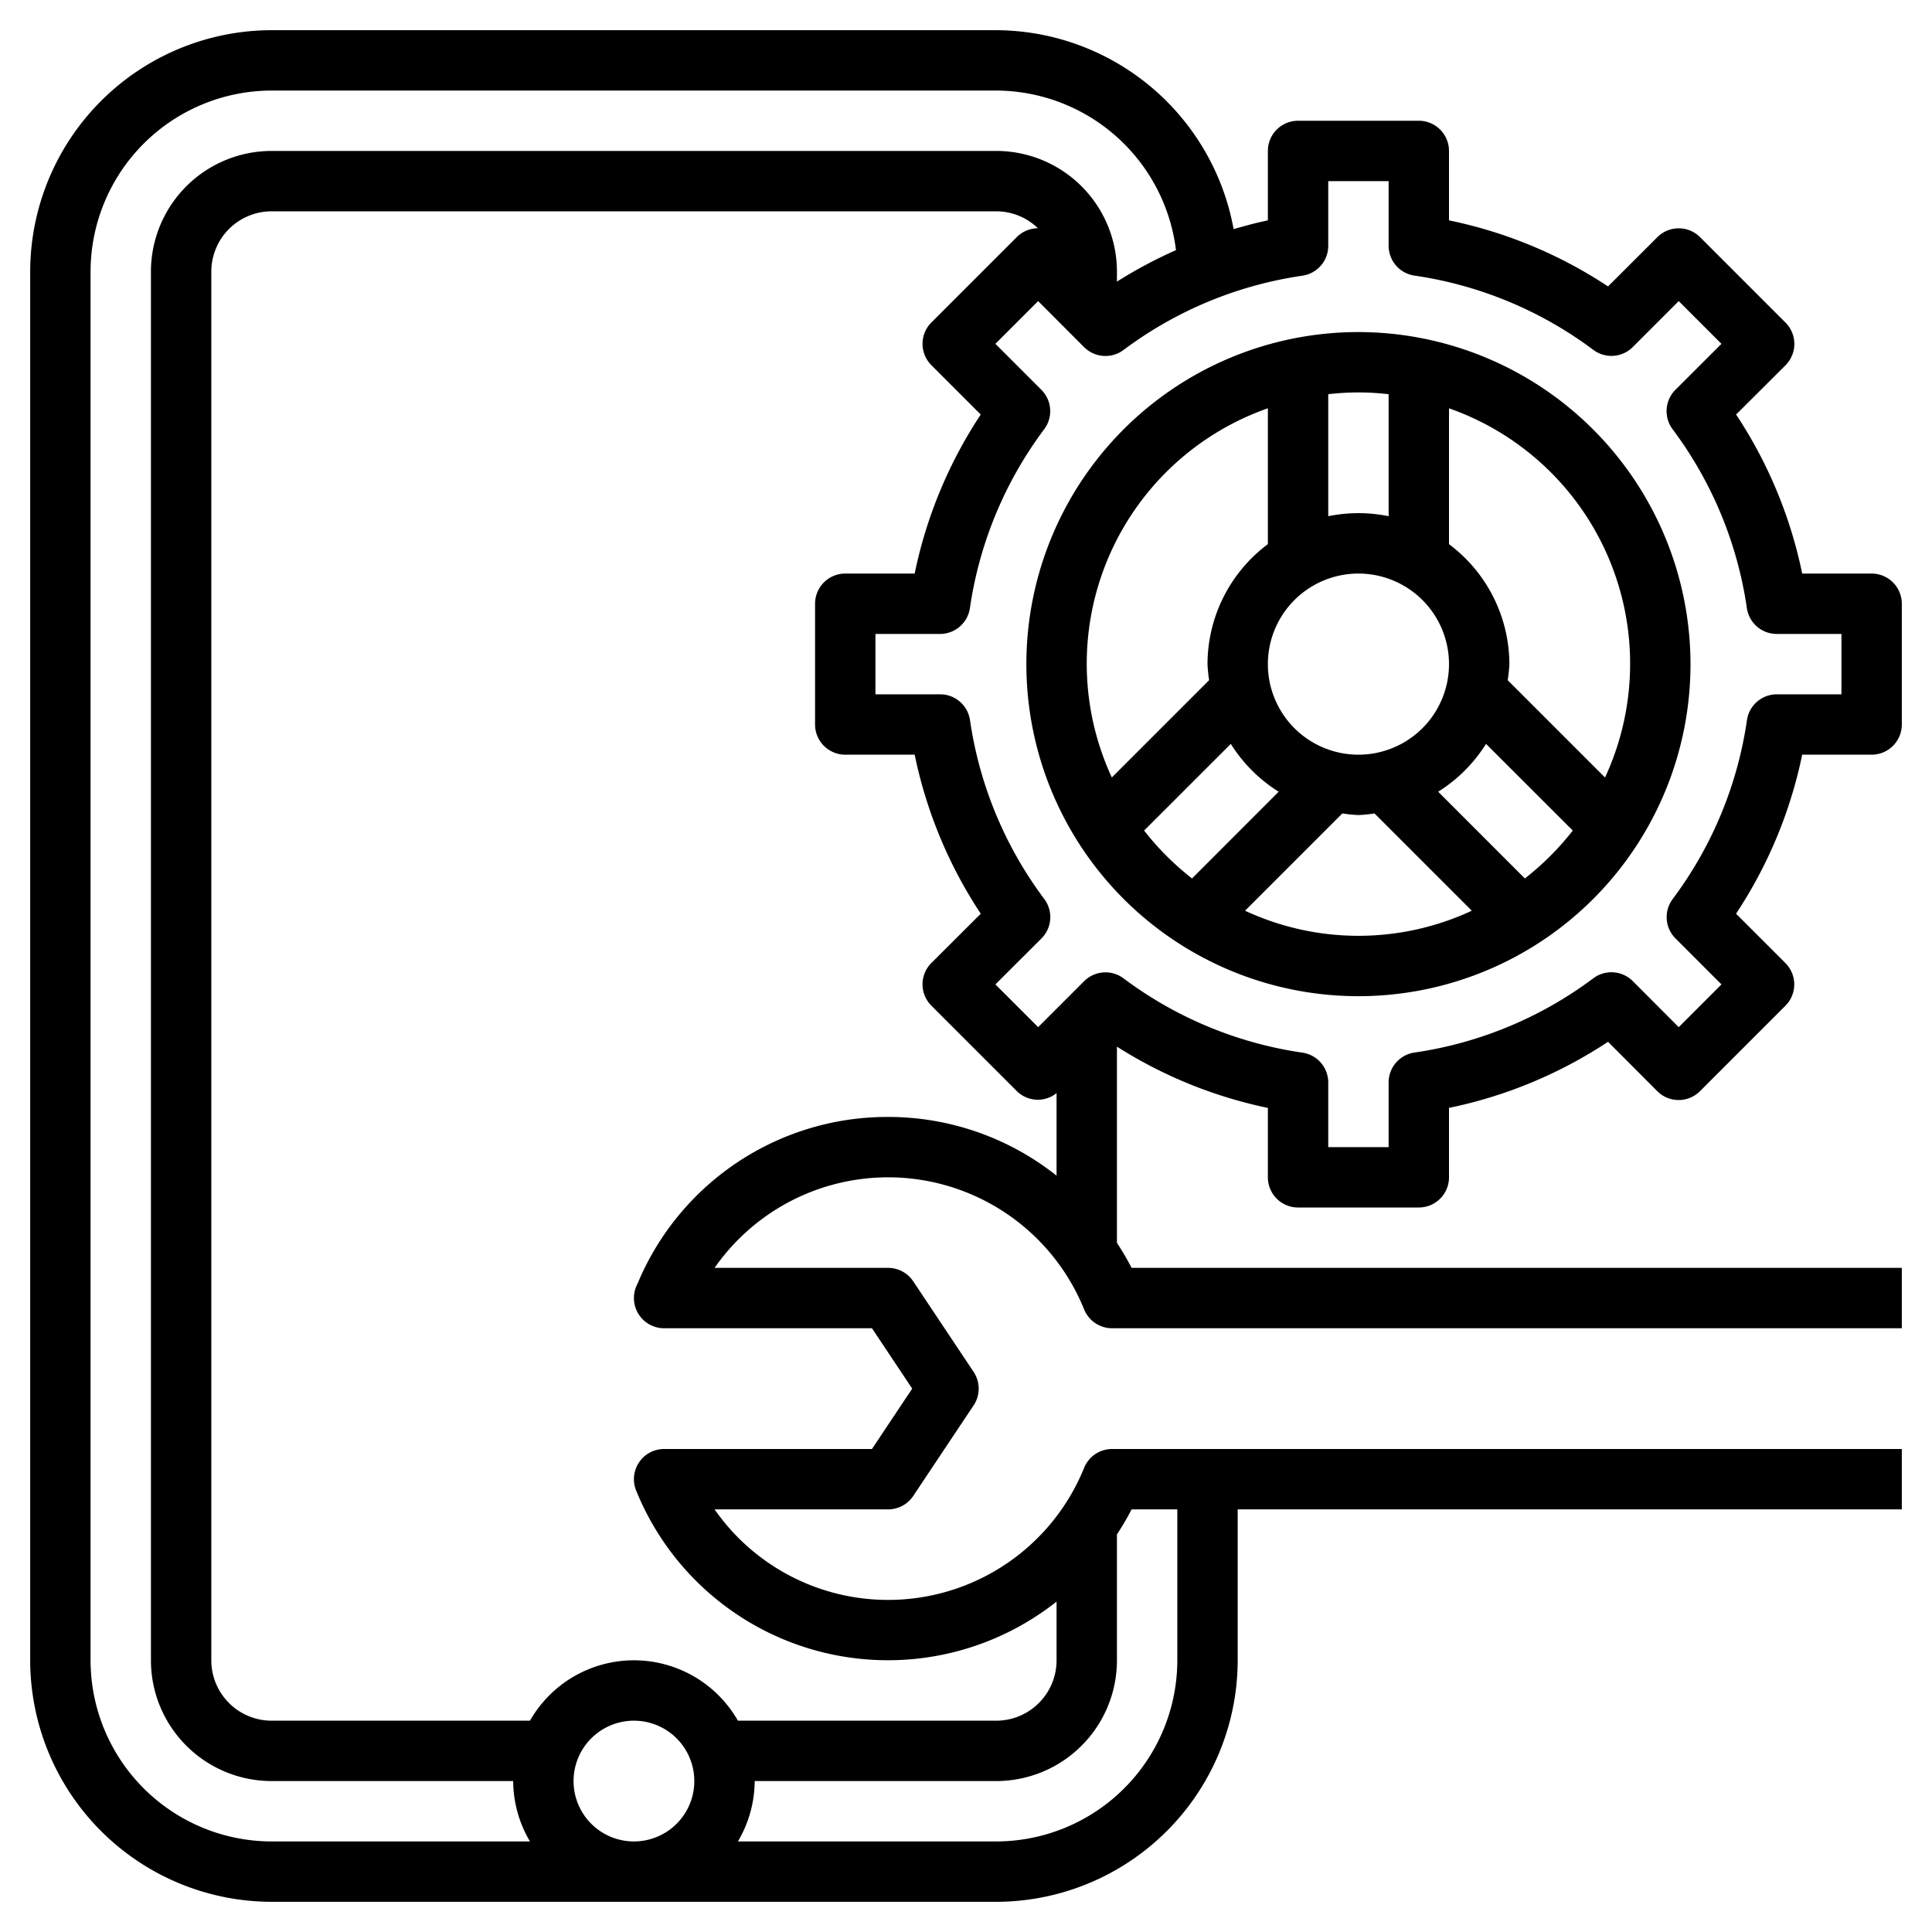 <?xml version="1.0" encoding="UTF-8"?>
<svg xmlns="http://www.w3.org/2000/svg" id="Layer_3" data-name="Layer 3" viewBox="0 0 64 64" width="512" height="512"><path d="M62,19H59.7a15.037,15.037,0,0,0-2.189-5.268L59.147,12.1a1,1,0,0,0,0-1.414l-2.83-2.83a1,1,0,0,0-1.414,0L53.268,9.488A15.037,15.037,0,0,0,48,7.3V5a1,1,0,0,0-1-1H43a1,1,0,0,0-1,1V7.3c-.383.079-.759.182-1.135.29A8.028,8.028,0,0,0,33,1H9A8.009,8.009,0,0,0,1,9V55a8.009,8.009,0,0,0,8,8H33a8.009,8.009,0,0,0,8-8V50H63V48H36.84a1,1,0,0,0-.927.624A7.007,7.007,0,0,1,23.671,50H29.42a1,1,0,0,0,.832-.445l2-3a1,1,0,0,0,0-1.11l-2-3A1,1,0,0,0,29.42,42H23.672a7.006,7.006,0,0,1,12.241,1.376A1,1,0,0,0,36.84,44H63V42H37.486A9.083,9.083,0,0,0,37,41.171v-6.5a15,15,0,0,0,5,2.03V39a1,1,0,0,0,1,1h4a1,1,0,0,0,1-1V36.7a15.037,15.037,0,0,0,5.268-2.189L54.9,36.147a1,1,0,0,0,1.414,0l2.83-2.83a1,1,0,0,0,0-1.414l-1.635-1.635A15.037,15.037,0,0,0,59.7,25H62a1,1,0,0,0,1-1V20A1,1,0,0,0,62,19ZM3,55V9A6.006,6.006,0,0,1,9,3H33a6.022,6.022,0,0,1,5.956,5.286A15.1,15.1,0,0,0,37,9.329V9a4,4,0,0,0-4-4H9A4,4,0,0,0,5,9V55a4,4,0,0,0,4,4h8a3.959,3.959,0,0,0,.556,2H9A6.006,6.006,0,0,1,3,55Zm16,4a2,2,0,1,1,2,2A2,2,0,0,1,19,59Zm20-9v5a6.006,6.006,0,0,1-6,6H24.444A3.959,3.959,0,0,0,25,59h8a4,4,0,0,0,4-4V50.829A9.083,9.083,0,0,0,37.486,50ZM29.42,37a8.962,8.962,0,0,0-8.281,5.477l-.05.11A1,1,0,0,0,22,44h6.885l1.333,2-1.333,2H22a1,1,0,0,0-.927,1.376A9,9,0,0,0,35,53.055V55a2,2,0,0,1-2,2H24.444a3.965,3.965,0,0,0-6.888,0H9a2,2,0,0,1-2-2V9A2,2,0,0,1,9,7H33a1.988,1.988,0,0,1,1.383.561,1,1,0,0,0-.7.292l-2.83,2.83a1,1,0,0,0,0,1.414l1.635,1.635A15.037,15.037,0,0,0,30.3,19H28a1,1,0,0,0-1,1v4a1,1,0,0,0,1,1h2.3a15.037,15.037,0,0,0,2.189,5.268L30.853,31.9a1,1,0,0,0,0,1.414l2.83,2.83A.989.989,0,0,0,35,36.211v2.734A8.969,8.969,0,0,0,29.42,37ZM61,23H58.86a1,1,0,0,0-.99.858,13.006,13.006,0,0,1-2.46,5.923,1,1,0,0,0,.093,1.306l1.523,1.523L55.61,34.026,54.087,32.5a1,1,0,0,0-1.306-.093,13.006,13.006,0,0,1-5.923,2.46,1,1,0,0,0-.858.99V38H44V35.86a1,1,0,0,0-.858-.99,13.006,13.006,0,0,1-5.923-2.46,1,1,0,0,0-1.306.093L34.39,34.026,32.974,32.61,34.5,31.087a1,1,0,0,0,.093-1.306,13.006,13.006,0,0,1-2.46-5.923A1,1,0,0,0,31.14,23H29V21h2.14a1,1,0,0,0,.99-.858,13.006,13.006,0,0,1,2.46-5.923,1,1,0,0,0-.093-1.306L32.974,11.39,34.39,9.974,35.913,11.5a1,1,0,0,0,1.306.093,13.006,13.006,0,0,1,5.923-2.46A1,1,0,0,0,44,8.14V6h2V8.14a1,1,0,0,0,.858.99,13.006,13.006,0,0,1,5.923,2.46,1,1,0,0,0,1.306-.093L55.61,9.974l1.416,1.416L55.5,12.913a1,1,0,0,0-.093,1.306,13.006,13.006,0,0,1,2.46,5.923,1,1,0,0,0,.99.858H61Z"/><path d="M45,11A11,11,0,1,0,56,22,11.013,11.013,0,0,0,45,11Zm1,2.059V17.1a5,5,0,0,0-2,0V13.059a8.5,8.5,0,0,1,2,0ZM45,25a3,3,0,1,1,3-3A3,3,0,0,1,45,25ZM42,13.525v4.5A4.977,4.977,0,0,0,40,22a4.915,4.915,0,0,0,.054.532l-3.223,3.223A8.965,8.965,0,0,1,42,13.525ZM37.9,27.513l2.872-2.871a5,5,0,0,0,1.585,1.585L39.487,29.1A9.156,9.156,0,0,1,37.9,27.513Zm3.344,2.656,3.223-3.223A4.915,4.915,0,0,0,45,27a4.915,4.915,0,0,0,.532-.054l3.223,3.223a8.9,8.9,0,0,1-7.51,0Zm9.268-1.07-2.871-2.872a5,5,0,0,0,1.585-1.585L52.1,27.513A9.156,9.156,0,0,1,50.513,29.1Zm2.656-3.344-3.223-3.223A4.915,4.915,0,0,0,50,22a4.977,4.977,0,0,0-2-3.974v-4.5a8.965,8.965,0,0,1,5.169,12.23Z"/></svg>

